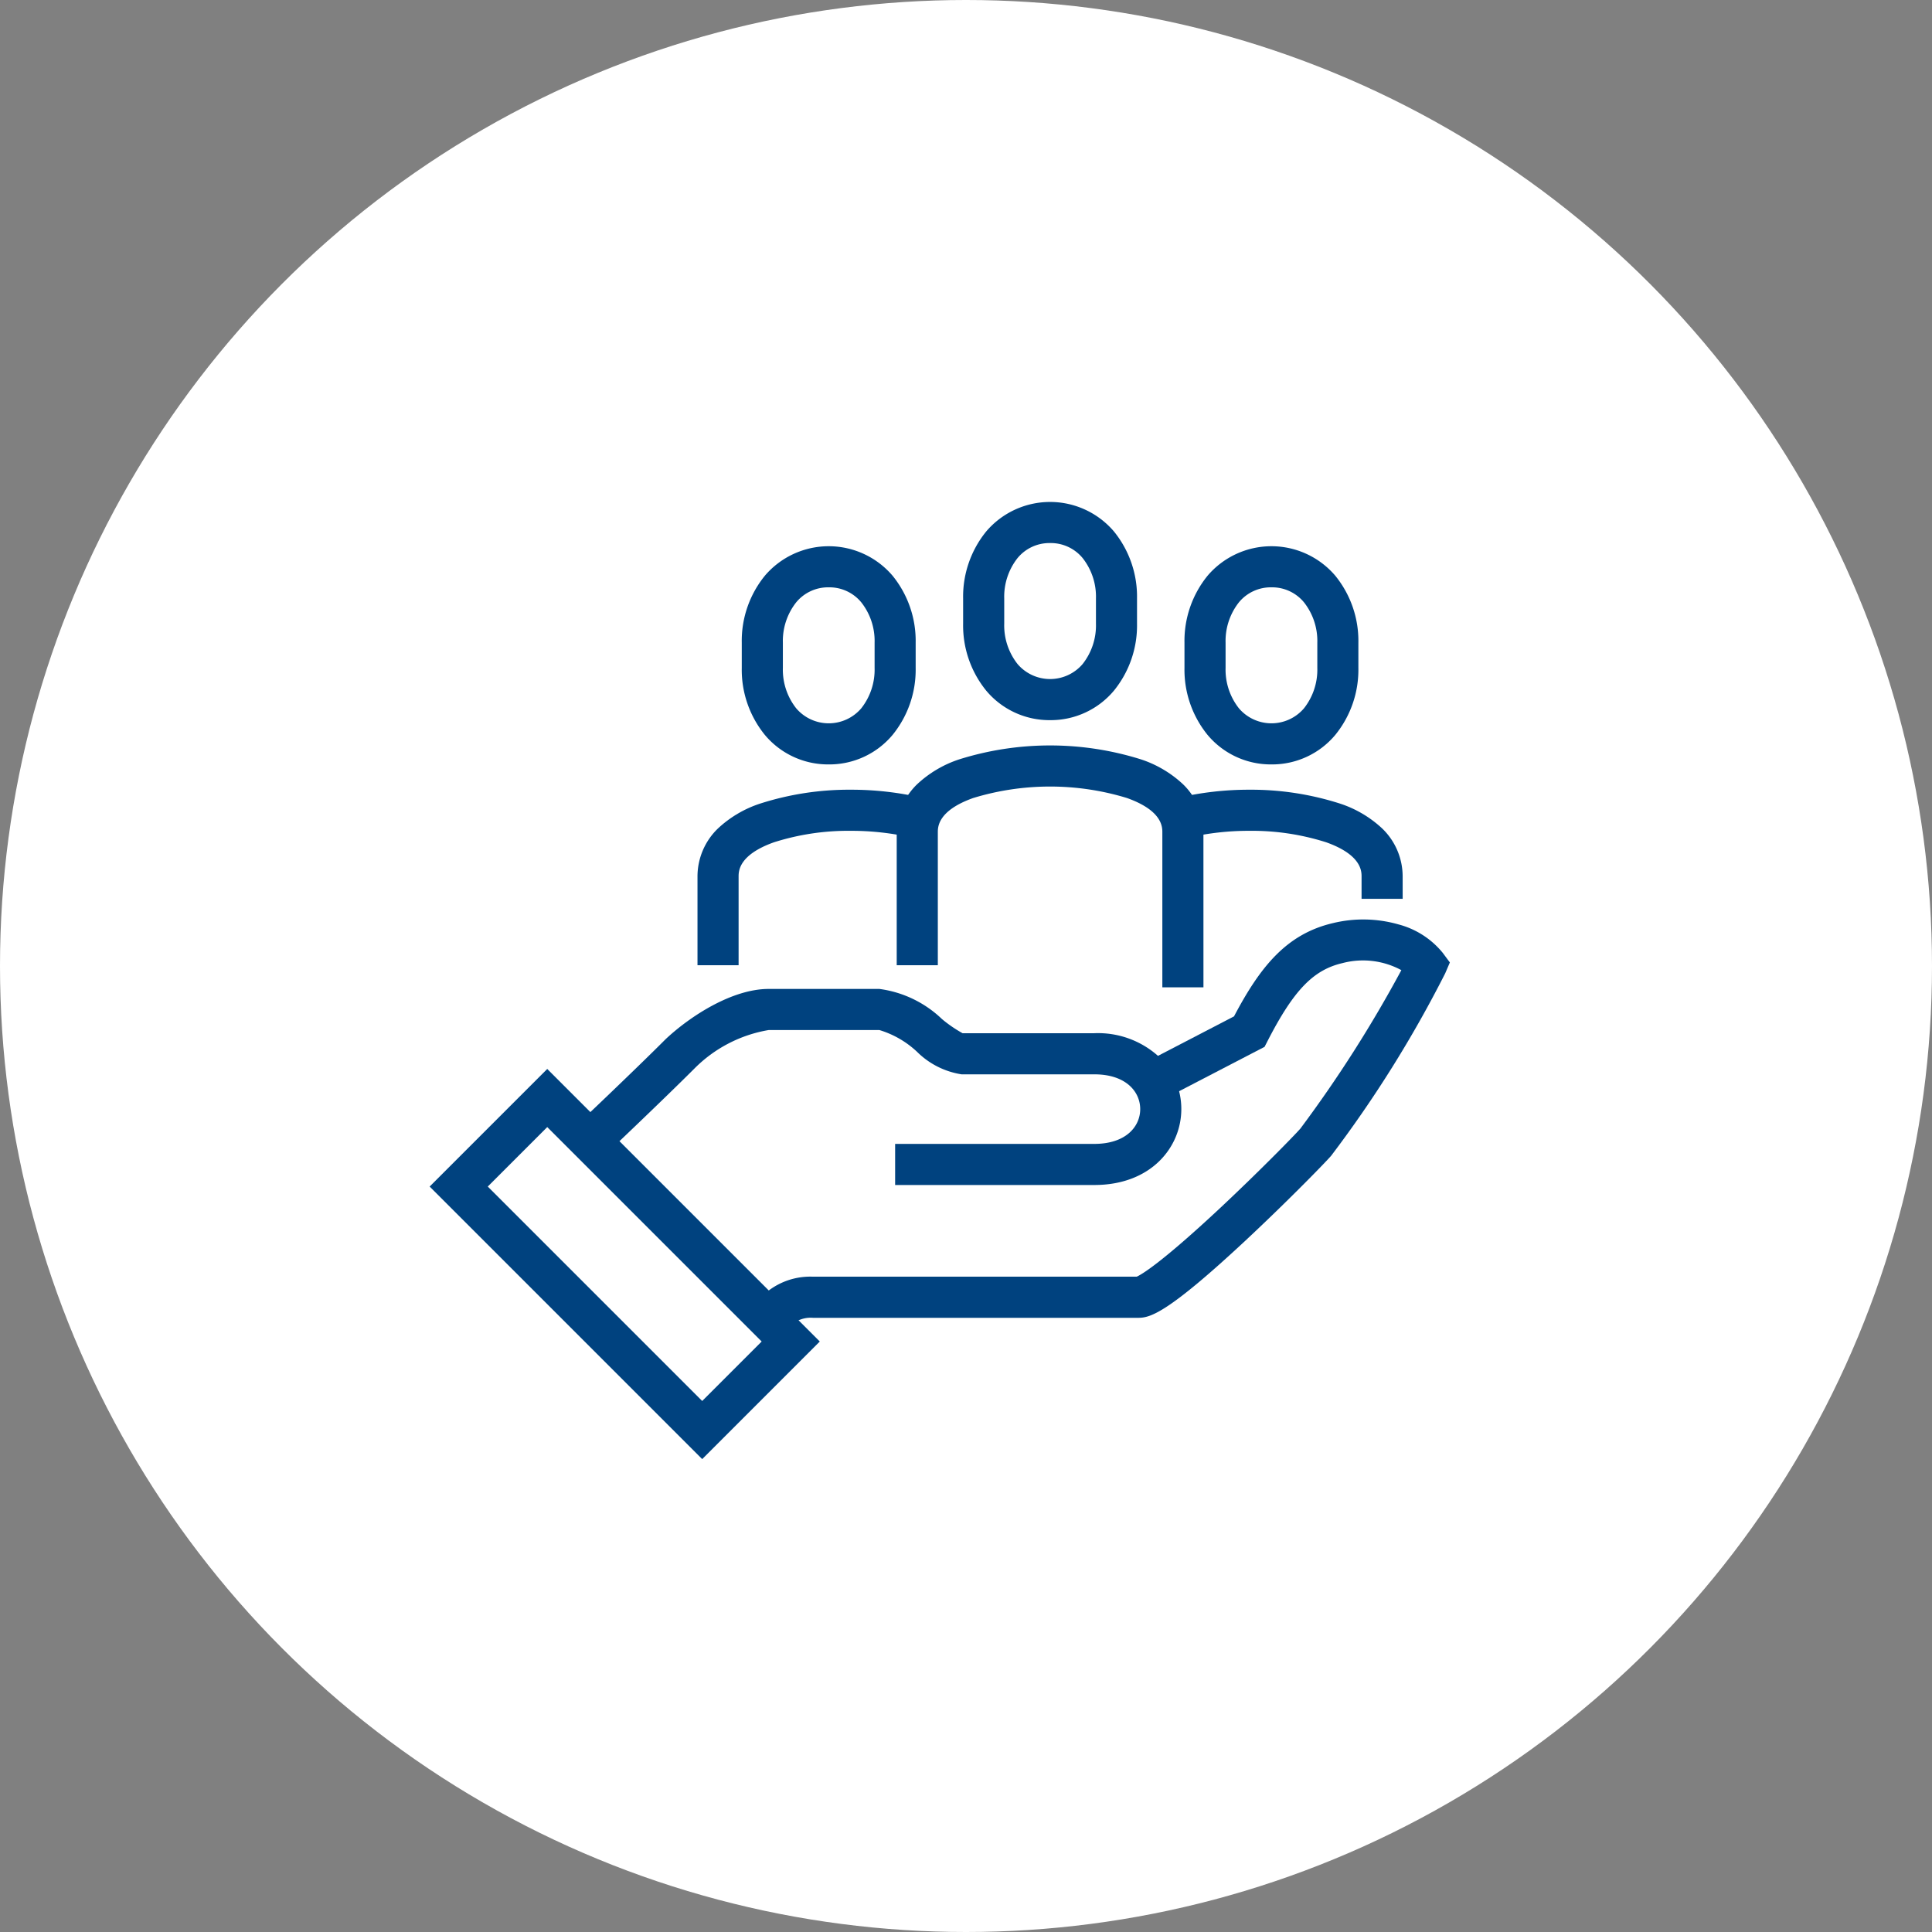 <svg xmlns="http://www.w3.org/2000/svg" width="94" height="94" viewBox="0 0 94 94">
  <rect x="0" y="0" width="94" height="94" fill="#808080" stroke="none"/>
  <g id="icon_tec03" transform="translate(-972 -225)">
    <circle id="楕円形_76" data-name="楕円形 76" cx="47" cy="47" r="47" transform="translate(972 225)" fill="#fff"/>
    <g id="グループ_8625" data-name="グループ 8625" transform="translate(624.034 118.422)">
      <path id="パス_221" data-name="パス 221" d="M384.992,170.025l-1.416-1.412c.04-.04.086-.09.136-.143a3.355,3.355,0,0,1,2.726-1.228h15.756c.2-.088,1.128-.6,4.083-3.363,1.784-1.672,3.5-3.414,3.879-3.841a61.93,61.93,0,0,0,4.914-7.71,3.922,3.922,0,0,0-2.865-.343c-1.423.331-2.377,1.323-3.645,3.791l-.146.284-5.22,2.71-.922-1.775,4.656-2.418c1.272-2.413,2.554-4.013,4.823-4.54a6.246,6.246,0,0,1,3.178.065,4.124,4.124,0,0,1,2.159,1.39l.342.461-.226.528a58.2,58.2,0,0,1-5.558,8.888c-.436.489-2.327,2.41-4.238,4.188-3.656,3.4-4.536,3.686-5.124,3.686H386.438a1.41,1.41,0,0,0-1.261.589C385.118,169.894,385.057,169.96,384.992,170.025Z" transform="translate(1.078 1.452)" fill="#00427f"/>
      <path id="パス_222" data-name="パス 222" d="M400.76,162.539h-9.693v-2h9.693c1.541,0,2.231-.85,2.231-1.692s-.69-1.692-2.231-1.692H394.3a3.928,3.928,0,0,1-2.171-1.1A4.624,4.624,0,0,0,390.3,155h-5.385a6.641,6.641,0,0,0-3.614,1.874c-1.608,1.607-4.439,4.287-4.468,4.314l-1.375-1.453c.028-.027,2.855-2.7,4.441-4.289l.025-.024c1.2-1.117,3.225-2.422,4.99-2.422H390.3a5.423,5.423,0,0,1,3.047,1.467,6.431,6.431,0,0,0,1,.687h6.413a4.389,4.389,0,0,1,3.107,1.112,3.506,3.506,0,0,1,1.124,2.581C404.991,160.681,403.537,162.539,400.76,162.539Z" transform="translate(0.451 1.694)" fill="#00427f"/>
      <path id="長方形_6597" data-name="長方形 6597" d="M-1-1H7.092V17.754H-1ZM5.092,1H1V15.754H5.092Z" transform="translate(370.284 164.309) rotate(-45)" fill="#00427f"/>
      <path id="パス_223" data-name="パス 223" d="M397.231,141.616a4.005,4.005,0,0,1-3.108-1.436A5.026,5.026,0,0,1,393,136.924v-1.232a5.026,5.026,0,0,1,1.123-3.256,4.081,4.081,0,0,1,6.215,0,5.026,5.026,0,0,1,1.123,3.256v1.232a5.026,5.026,0,0,1-1.123,3.256A4.006,4.006,0,0,1,397.231,141.616Zm0-8.616a2.009,2.009,0,0,0-1.58.727,3.032,3.032,0,0,0-.651,1.965v1.232a3.032,3.032,0,0,0,.651,1.965,2.081,2.081,0,0,0,3.161,0,3.032,3.032,0,0,0,.651-1.965v-1.232a3.032,3.032,0,0,0-.651-1.965A2.009,2.009,0,0,0,397.231,133Z" transform="translate(1.826 0)" fill="#00427f"/>
      <path id="パス_224" data-name="パス 224" d="M407.231,143.616a4.006,4.006,0,0,1-3.108-1.436A5.026,5.026,0,0,1,403,138.924v-1.232a5.026,5.026,0,0,1,1.123-3.256,4.081,4.081,0,0,1,6.215,0,5.026,5.026,0,0,1,1.123,3.256v1.232a5.026,5.026,0,0,1-1.123,3.256A4.005,4.005,0,0,1,407.231,143.616Zm0-8.616a2.009,2.009,0,0,0-1.58.727,3.032,3.032,0,0,0-.651,1.965v1.232a3.032,3.032,0,0,0,.651,1.965,2.081,2.081,0,0,0,3.161,0,3.032,3.032,0,0,0,.651-1.965v-1.232a3.032,3.032,0,0,0-.651-1.965A2.009,2.009,0,0,0,407.231,135Z" transform="translate(2.596 0.154)" fill="#00427f"/>
      <path id="パス_225" data-name="パス 225" d="M387.231,143.616a4.006,4.006,0,0,1-3.108-1.436A5.026,5.026,0,0,1,383,138.924v-1.232a5.026,5.026,0,0,1,1.123-3.256,4.081,4.081,0,0,1,6.215,0,5.026,5.026,0,0,1,1.123,3.256v1.232a5.026,5.026,0,0,1-1.123,3.256A4.006,4.006,0,0,1,387.231,143.616Zm0-8.616a2.009,2.009,0,0,0-1.58.727,3.032,3.032,0,0,0-.651,1.965v1.232a3.031,3.031,0,0,0,.651,1.965,2.081,2.081,0,0,0,3.161,0,3.032,3.032,0,0,0,.651-1.965v-1.232a3.032,3.032,0,0,0-.651-1.965A2.009,2.009,0,0,0,387.231,135Z" transform="translate(1.056 0.154)" fill="#00427f"/>
      <path id="パス_226" data-name="パス 226" d="M404.924,153.77h-2v-7.539c0-.262,0-1.061-1.724-1.674a12.812,12.812,0,0,0-7.476,0C392,145.17,392,145.969,392,146.231v6.462h-2v-6.462a3.241,3.241,0,0,1,.989-2.339,5.51,5.51,0,0,1,2.065-1.219,14.772,14.772,0,0,1,8.815,0,5.51,5.51,0,0,1,2.065,1.219,3.241,3.241,0,0,1,.989,2.339Z" transform="translate(1.595 0.847)" fill="#00427f"/>
      <path id="パス_227" data-name="パス 227" d="M413.693,149.308h-2v-1.077c0-.262,0-1.061-1.724-1.674a11.911,11.911,0,0,0-3.738-.557,13.162,13.162,0,0,0-2.993.337l-.476-1.942a15.2,15.2,0,0,1,3.469-.395,14.169,14.169,0,0,1,4.407.673,5.51,5.51,0,0,1,2.065,1.219,3.241,3.241,0,0,1,.989,2.339Z" transform="translate(2.519 1.001)" fill="#00427f"/>
      <path id="パス_228" data-name="パス 228" d="M383,152.539h-2v-4.308a3.241,3.241,0,0,1,.989-2.339,5.51,5.51,0,0,1,2.065-1.219,14.169,14.169,0,0,1,4.407-.673,15.2,15.2,0,0,1,3.469.395l-.476,1.942a13.162,13.162,0,0,0-2.993-.337,11.911,11.911,0,0,0-3.738.557C383,147.17,383,147.969,383,148.231Z" transform="translate(0.902 1.001)" fill="#00427f"/>
    </g>
  </g>
</svg>
